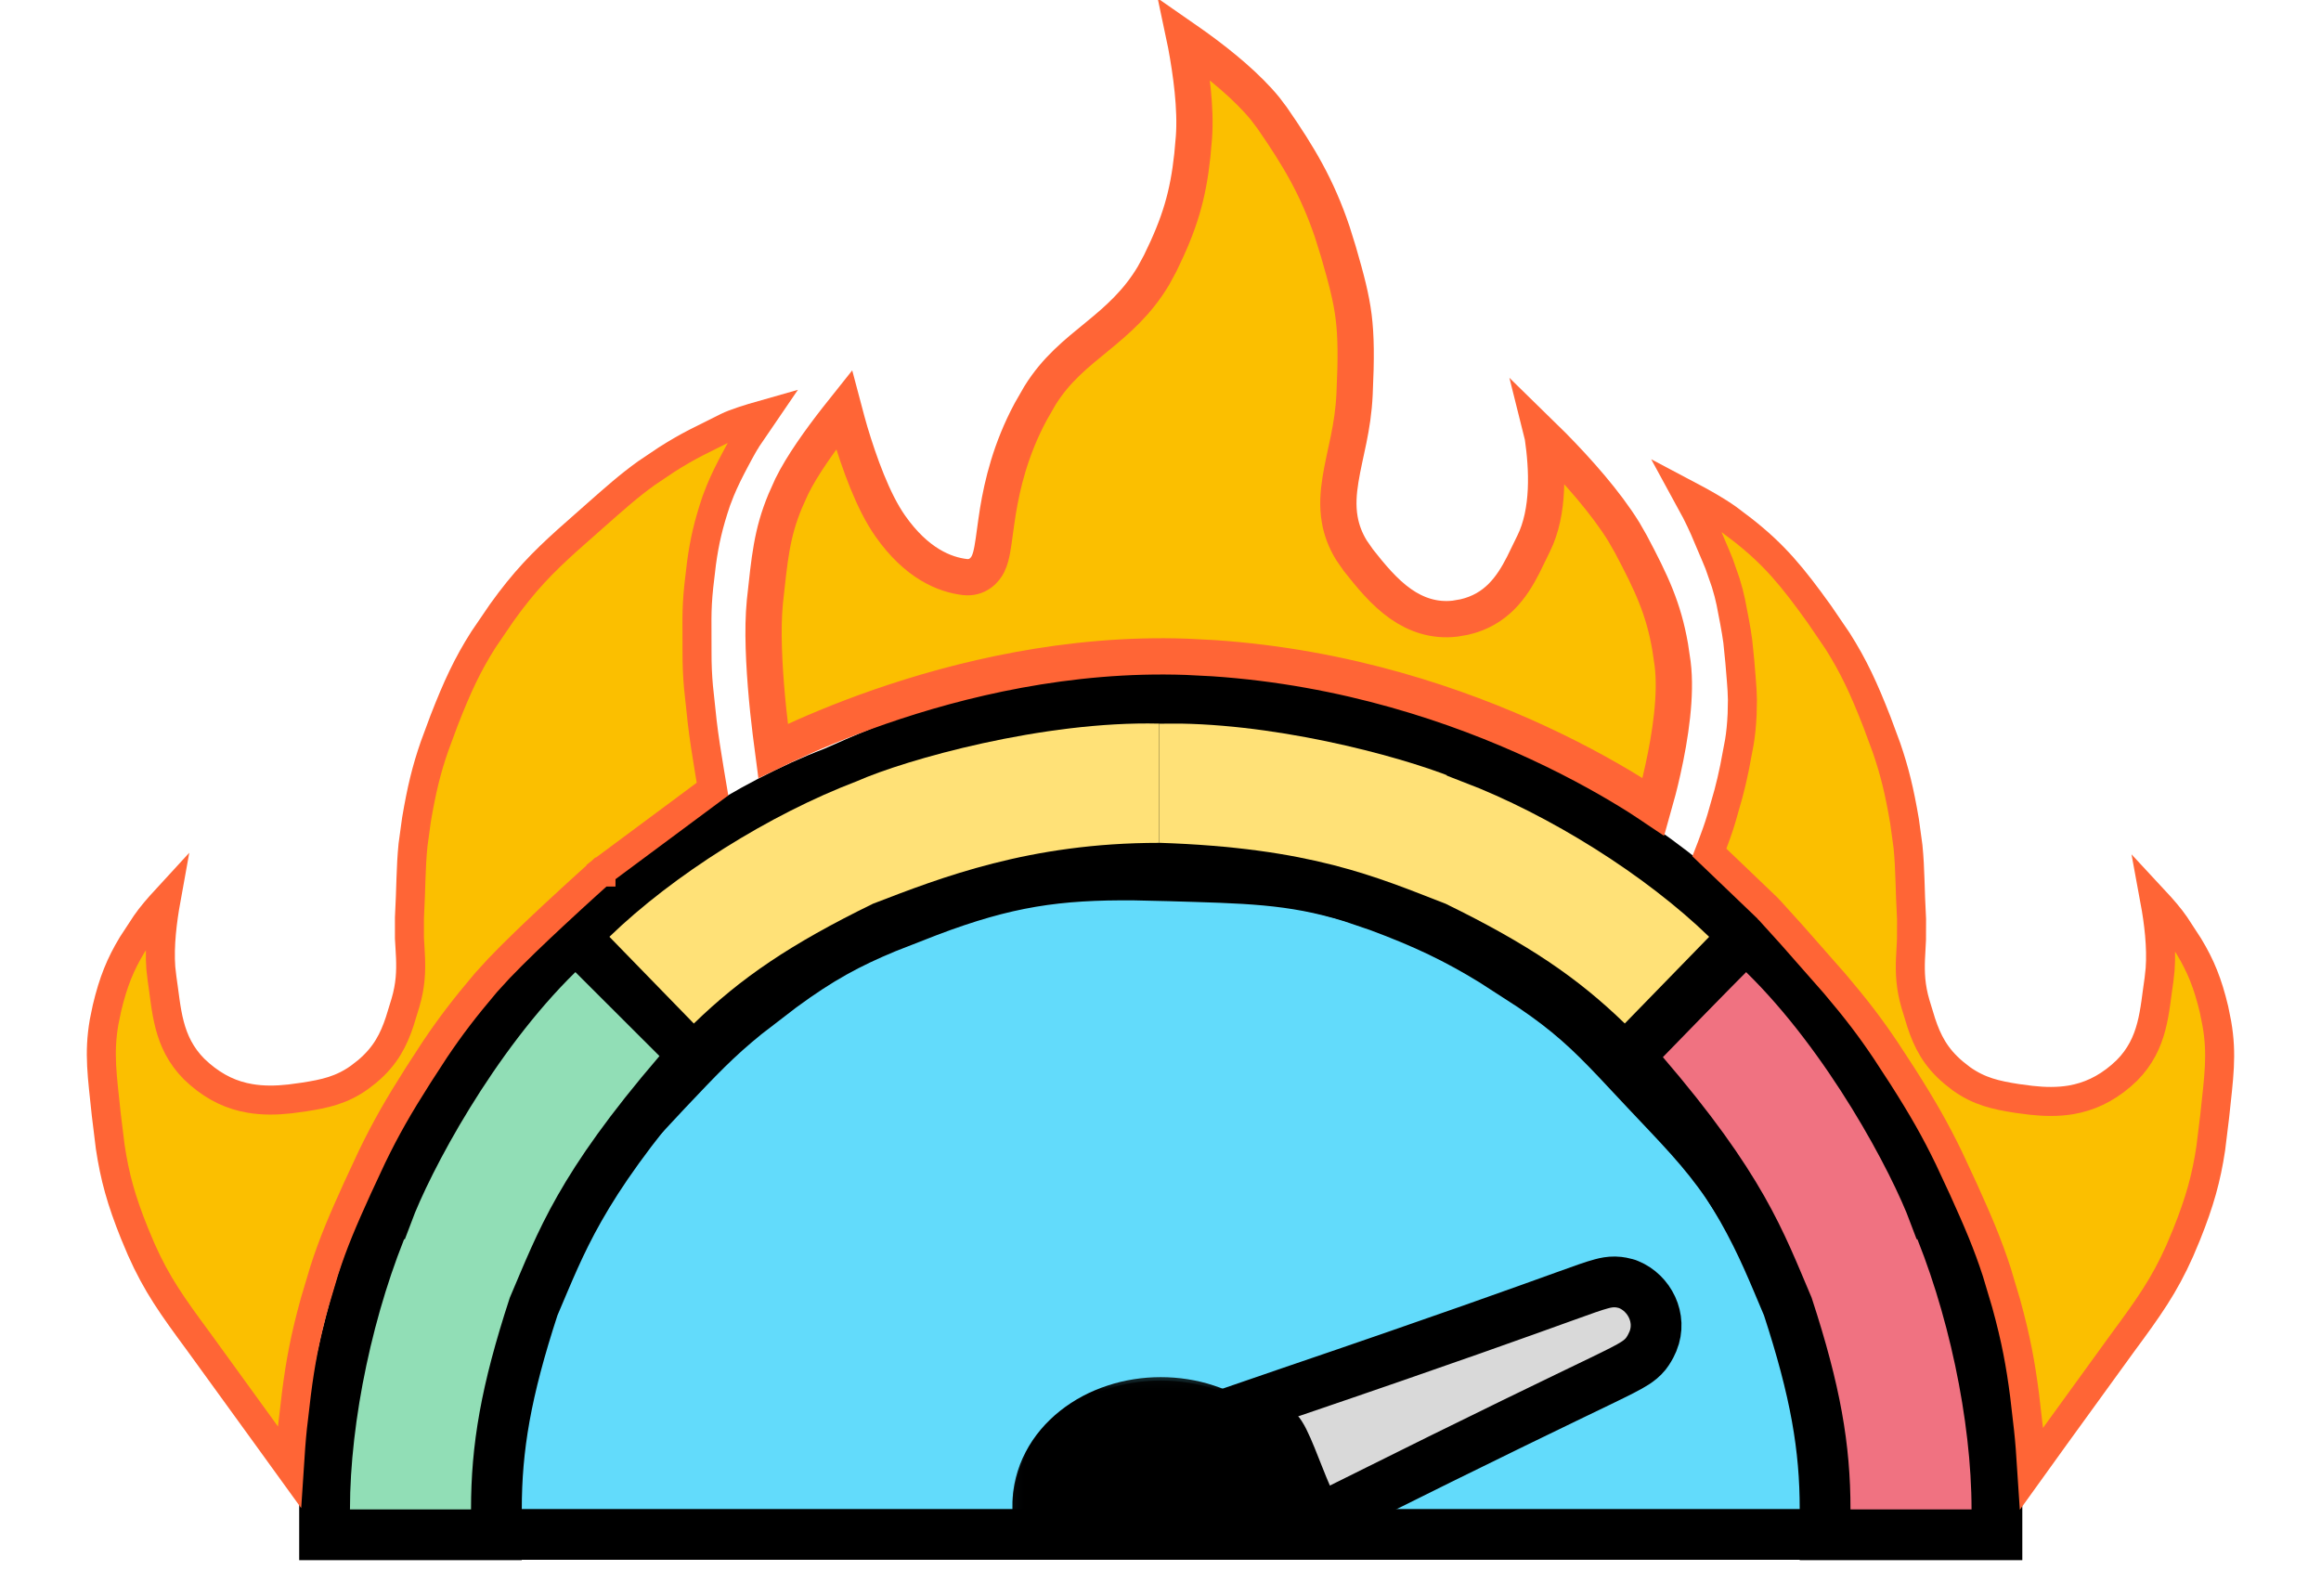 <svg width="32" height="22" viewBox="0 0 32 22" fill="none" xmlns="http://www.w3.org/2000/svg">
<path d="M7.979 14.832C8.86 13.977 10.155 13.114 11.359 12.657C12.036 12.355 13.781 11.576 15.371 11.615L15.557 13.536C13.771 13.536 12.55 14.014 11.61 14.377C10.47 14.933 9.791 15.398 9.142 16.027L7.979 14.832Z" fill="black"/>
<path d="M16.125 12.074C17.15 12.106 17.797 12.107 18.636 12.366L19.009 12.493C19.651 12.732 20.083 12.94 20.584 13.247L21.119 13.593C21.634 13.94 21.923 14.214 22.291 14.602L22.698 15.036C23.169 15.537 23.481 15.845 23.817 16.334L23.962 16.556C24.265 17.035 24.431 17.337 24.606 17.759L24.79 18.232C24.965 18.709 25.059 19.071 25.127 19.511L25.188 19.985C25.218 20.26 25.212 20.626 25.197 20.936C25.193 21.014 25.187 21.088 25.182 21.154H6.717C6.715 21.089 6.711 21.017 6.709 20.94C6.704 20.705 6.702 20.437 6.714 20.199L6.731 19.973C6.783 19.464 6.846 19.129 6.969 18.72L7.114 18.278C7.297 17.752 7.452 17.414 7.688 17.01L7.955 16.575C8.263 16.088 8.501 15.786 8.828 15.425L9.19 15.037C9.625 14.578 9.866 14.32 10.282 13.983L10.77 13.608C11.307 13.213 11.694 13.006 12.214 12.79L12.79 12.565C13.873 12.153 14.583 12.053 15.646 12.063L16.125 12.074Z" fill="#62DBFB" stroke="black" stroke-width="0.7"/>
<path d="M7.984 12.499C8.866 11.644 10.161 10.781 11.364 10.323C12.041 10.022 13.787 9.243 15.377 9.282L15.562 11.203C13.777 11.203 12.556 11.681 11.616 12.044C10.476 12.6 9.797 13.065 9.148 13.694L7.984 12.499Z" fill="black"/>
<path d="M24.319 13.152C25.491 14.297 26.391 15.993 26.668 16.735H26.669C27.197 17.957 27.532 19.532 27.532 20.809V21.159H25.163V20.809C25.163 19.955 25.032 19.185 24.649 18.013C24.452 17.549 24.294 17.146 24.017 16.659C23.737 16.168 23.334 15.585 22.649 14.788L22.438 14.541L22.668 14.311L23.827 13.154L24.072 12.91L24.319 13.152Z" fill="#F07281" stroke="black" stroke-width="0.7"/>
<path d="M7.688 13.152C6.516 14.297 5.616 15.993 5.339 16.735H5.338C4.81 17.957 4.475 19.532 4.475 20.809V21.159H6.844V20.809C6.844 19.955 6.974 19.185 7.357 18.013C7.555 17.549 7.713 17.146 7.99 16.659C8.269 16.168 8.673 15.585 9.357 14.788L9.569 14.541L9.339 14.311L8.18 13.154L7.935 12.91L7.688 13.152Z" fill="#91DEB6" stroke="black" stroke-width="0.7"/>
<path d="M15.972 9.627L16.285 9.626C17.863 9.653 19.626 10.153 20.297 10.451L20.297 10.452C21.538 10.927 22.895 11.779 23.808 12.664L24.06 12.908L22.408 14.605L22.157 14.361C21.543 13.766 20.899 13.323 19.79 12.78C18.866 12.423 18.007 12.036 15.969 11.969L15.63 11.957L15.63 11.62L15.63 9.977L15.63 9.635L15.972 9.627Z" fill="#FFE177" stroke="black" stroke-width="0.7"/>
<path d="M8.402 12.915C9.284 12.061 10.608 11.229 11.812 10.771C12.489 10.47 14.39 9.937 15.98 9.976L15.98 11.62C14.194 11.62 12.974 12.098 12.034 12.46C10.894 13.017 10.214 13.482 9.566 14.111L8.402 12.915Z" fill="#FFE177"/>
<path d="M16.509 0.664C16.84 0.904 17.201 1.202 17.442 1.497L17.538 1.624C17.912 2.164 18.161 2.585 18.368 3.197L18.454 3.473C18.565 3.857 18.629 4.1 18.663 4.367C18.696 4.634 18.699 4.934 18.676 5.428C18.654 5.91 18.543 6.232 18.482 6.609C18.453 6.788 18.438 6.973 18.471 7.162C18.496 7.307 18.548 7.448 18.633 7.586L18.729 7.724C18.895 7.934 19.084 8.167 19.312 8.326C19.522 8.473 19.77 8.562 20.06 8.529L20.187 8.507C20.63 8.406 20.844 8.095 21 7.79L21.144 7.495C21.364 7.052 21.334 6.457 21.27 6.019C21.269 6.014 21.268 6.009 21.267 6.005C21.312 6.049 21.36 6.095 21.408 6.144C21.755 6.496 22.137 6.926 22.387 7.33L22.485 7.501C22.774 8.046 22.934 8.389 23.026 8.914L23.061 9.151C23.115 9.578 23.031 10.144 22.924 10.623C22.882 10.815 22.835 10.987 22.796 11.125C22.736 11.085 22.668 11.037 22.59 10.988C22.27 10.786 21.802 10.515 21.211 10.241C20.104 9.727 18.558 9.197 16.73 9.074L16.36 9.055C14.728 8.997 13.223 9.365 12.13 9.744C11.583 9.934 11.137 10.127 10.827 10.273C10.765 10.302 10.709 10.331 10.659 10.355C10.639 10.203 10.614 10.011 10.592 9.8C10.546 9.353 10.512 8.841 10.534 8.45L10.546 8.291C10.61 7.706 10.638 7.358 10.826 6.907L10.916 6.706C11.058 6.416 11.311 6.064 11.538 5.774C11.571 5.731 11.605 5.69 11.636 5.651C11.661 5.745 11.687 5.848 11.719 5.955C11.846 6.377 12.034 6.91 12.273 7.25C12.636 7.768 13.024 7.924 13.308 7.956C13.382 7.964 13.456 7.946 13.517 7.901C13.571 7.862 13.603 7.812 13.621 7.777C13.654 7.711 13.671 7.631 13.682 7.568C13.694 7.5 13.706 7.418 13.717 7.333C13.729 7.246 13.742 7.149 13.759 7.043C13.82 6.674 13.933 6.193 14.209 5.678L14.337 5.455C14.563 5.091 14.835 4.878 15.137 4.631C15.4 4.415 15.68 4.176 15.904 3.799L15.996 3.629C16.266 3.08 16.38 2.693 16.439 2.141L16.461 1.894C16.491 1.491 16.422 0.995 16.351 0.615C16.346 0.59 16.339 0.565 16.334 0.541C16.39 0.58 16.449 0.62 16.509 0.664Z" fill="#FBBF00" stroke="#FF6536" stroke-width="0.5"/>
<path d="M10.295 6.054L10.289 6.065L10.288 6.066L10.287 6.066C10.287 6.068 10.285 6.069 10.284 6.071C10.282 6.075 10.279 6.08 10.275 6.087C10.267 6.101 10.255 6.122 10.24 6.147C10.211 6.198 10.172 6.269 10.129 6.351C10.065 6.471 9.989 6.621 9.93 6.765L9.876 6.905C9.766 7.23 9.712 7.47 9.672 7.762L9.635 8.076C9.616 8.254 9.61 8.393 9.609 8.531L9.61 8.976C9.609 9.168 9.617 9.32 9.63 9.469L9.681 9.948C9.705 10.158 9.747 10.422 9.782 10.632C9.798 10.729 9.812 10.815 9.823 10.879L8.3 12.01L8.286 12.021L8.286 12.022L8.285 12.022L8.272 12.034C8.263 12.042 8.25 12.054 8.233 12.069C8.199 12.099 8.151 12.142 8.092 12.196C7.974 12.303 7.812 12.451 7.638 12.613C7.381 12.852 7.091 13.129 6.881 13.349L6.701 13.546C6.402 13.899 6.212 14.148 5.996 14.469L5.768 14.82C5.491 15.255 5.318 15.558 5.13 15.946L4.932 16.371C4.73 16.816 4.597 17.123 4.47 17.518L4.341 17.95C4.204 18.446 4.141 18.789 4.087 19.213L4.033 19.672C4.015 19.839 4.001 20.04 3.989 20.225C3.894 20.094 3.786 19.944 3.673 19.787L2.738 18.497C2.378 18.009 2.162 17.709 1.947 17.224L1.854 17.003C1.67 16.546 1.582 16.224 1.52 15.813L1.465 15.364C1.41 14.835 1.36 14.525 1.435 14.091L1.475 13.897C1.562 13.534 1.658 13.297 1.822 13.025L2.012 12.735C2.085 12.629 2.186 12.512 2.29 12.399C2.238 12.686 2.194 13.035 2.217 13.343L2.233 13.483C2.299 13.917 2.304 14.365 2.677 14.739L2.758 14.813C2.977 15 3.202 15.102 3.446 15.143C3.625 15.174 3.809 15.171 3.998 15.15L4.189 15.124C4.483 15.079 4.71 15.029 4.957 14.853L5.064 14.77C5.319 14.555 5.428 14.332 5.511 14.082L5.59 13.825C5.661 13.585 5.667 13.39 5.66 13.204C5.656 13.109 5.65 13.023 5.645 12.935L5.645 12.653C5.668 12.235 5.662 11.974 5.694 11.651L5.742 11.301C5.812 10.889 5.877 10.617 5.991 10.288L6.123 9.932C6.304 9.468 6.444 9.165 6.666 8.816L6.919 8.445C7.229 8.012 7.48 7.757 7.819 7.451L8.193 7.12C8.479 6.868 8.665 6.701 8.914 6.522L9.191 6.336C9.345 6.238 9.467 6.169 9.594 6.103L10.028 5.886C10.129 5.836 10.324 5.774 10.525 5.717L10.295 6.054Z" fill="#FBBF00" stroke="#FF6536" stroke-width="0.4"/>
<path d="M23.386 7.054C23.432 7.146 23.467 7.219 23.499 7.292L23.6 7.53C23.638 7.621 23.672 7.696 23.702 7.773L23.793 8.034C23.825 8.138 23.846 8.22 23.863 8.302L23.914 8.567C23.933 8.672 23.948 8.756 23.959 8.841L23.987 9.119C24.001 9.313 24.02 9.464 24.023 9.648L24.019 9.847C24.012 9.996 24 10.112 23.982 10.225L23.914 10.585C23.888 10.715 23.86 10.828 23.831 10.94L23.733 11.284C23.695 11.413 23.64 11.562 23.597 11.677C23.587 11.705 23.577 11.73 23.568 11.753L24.366 12.517L24.375 12.526L24.377 12.528C24.378 12.529 24.379 12.53 24.381 12.533C24.386 12.537 24.392 12.544 24.4 12.553C24.416 12.57 24.438 12.595 24.467 12.627C24.525 12.69 24.605 12.778 24.697 12.881L25.299 13.565C25.598 13.918 25.788 14.167 26.003 14.488L26.232 14.839C26.509 15.274 26.682 15.577 26.87 15.965L27.068 16.39C27.269 16.835 27.402 17.142 27.53 17.537L27.659 17.969C27.796 18.465 27.858 18.809 27.913 19.232L27.966 19.691C27.985 19.858 27.999 20.059 28.011 20.244C28.105 20.113 28.214 19.963 28.327 19.806L29.262 18.516C29.622 18.028 29.837 17.728 30.053 17.243L30.146 17.022C30.329 16.565 30.418 16.244 30.48 15.833L30.535 15.383C30.59 14.855 30.64 14.544 30.564 14.111L30.525 13.916C30.438 13.553 30.342 13.317 30.177 13.044L29.988 12.754C29.915 12.648 29.814 12.531 29.709 12.418C29.762 12.705 29.805 13.054 29.782 13.363L29.767 13.502C29.701 13.936 29.696 14.384 29.323 14.758L29.242 14.832C29.023 15.019 28.797 15.121 28.553 15.163C28.375 15.193 28.191 15.19 28.002 15.169L27.811 15.144C27.516 15.098 27.29 15.048 27.043 14.873L26.936 14.789C26.68 14.574 26.572 14.351 26.489 14.102L26.41 13.844C26.339 13.604 26.333 13.409 26.34 13.223C26.344 13.128 26.35 13.042 26.354 12.954L26.355 12.672C26.331 12.254 26.338 11.993 26.306 11.671L26.258 11.32C26.188 10.909 26.122 10.636 26.009 10.307L25.877 9.951C25.696 9.487 25.555 9.184 25.334 8.835L25.081 8.464C24.712 7.95 24.463 7.647 24.023 7.303L23.822 7.151C23.665 7.038 23.456 6.922 23.257 6.817L23.386 7.054Z" fill="#FBBF00" stroke="#FF6536" stroke-width="0.4"/>
<mask id="path-11-outside-1_2385_1604" maskUnits="userSpaceOnUse" x="13.658" y="18.686" width="5" height="3" fill="black">
<rect fill="white" x="13.658" y="18.686" width="5" height="3"/>
<path d="M17.349 20.751C17.349 20.611 17.314 20.472 17.246 20.343C17.179 20.214 17.079 20.097 16.955 19.998C16.83 19.899 16.681 19.82 16.518 19.767C16.355 19.713 16.18 19.686 16.003 19.686C15.827 19.686 15.652 19.713 15.489 19.767C15.325 19.82 15.177 19.899 15.052 19.998C14.927 20.097 14.828 20.214 14.761 20.343C14.693 20.472 14.658 20.611 14.658 20.751L16.003 20.751H17.349Z"/>
</mask>
<path d="M17.349 20.751C17.349 20.611 17.314 20.472 17.246 20.343C17.179 20.214 17.079 20.097 16.955 19.998C16.83 19.899 16.681 19.82 16.518 19.767C16.355 19.713 16.18 19.686 16.003 19.686C15.827 19.686 15.652 19.713 15.489 19.767C15.325 19.82 15.177 19.899 15.052 19.998C14.927 20.097 14.828 20.214 14.761 20.343C14.693 20.472 14.658 20.611 14.658 20.751L16.003 20.751H17.349Z" fill="#D8ECFE"/>
<path d="M17.349 20.751C17.349 20.611 17.314 20.472 17.246 20.343C17.179 20.214 17.079 20.097 16.955 19.998C16.83 19.899 16.681 19.82 16.518 19.767C16.355 19.713 16.18 19.686 16.003 19.686C15.827 19.686 15.652 19.713 15.489 19.767C15.325 19.82 15.177 19.899 15.052 19.998C14.927 20.097 14.828 20.214 14.761 20.343C14.693 20.472 14.658 20.611 14.658 20.751L16.003 20.751H17.349Z" stroke="black" stroke-width="1.4" mask="url(#path-11-outside-1_2385_1604)"/>
<mask id="path-12-outside-2_2385_1604" maskUnits="userSpaceOnUse" x="13.658" y="18.732" width="5" height="3" fill="black">
<rect fill="white" x="13.658" y="18.732" width="5" height="3"/>
<path d="M17.349 20.797C17.349 20.657 17.314 20.519 17.246 20.39C17.179 20.26 17.079 20.143 16.955 20.044C16.83 19.945 16.681 19.867 16.518 19.813C16.355 19.76 16.18 19.732 16.003 19.732C15.827 19.732 15.652 19.76 15.489 19.813C15.325 19.867 15.177 19.945 15.052 20.044C14.927 20.143 14.828 20.26 14.761 20.39C14.693 20.519 14.658 20.657 14.658 20.797L16.003 20.797H17.349Z"/>
</mask>
<path d="M17.349 20.797C17.349 20.657 17.314 20.519 17.246 20.39C17.179 20.26 17.079 20.143 16.955 20.044C16.83 19.945 16.681 19.867 16.518 19.813C16.355 19.76 16.18 19.732 16.003 19.732C15.827 19.732 15.652 19.76 15.489 19.813C15.325 19.867 15.177 19.945 15.052 20.044C14.927 20.143 14.828 20.26 14.761 20.39C14.693 20.519 14.658 20.657 14.658 20.797L16.003 20.797H17.349Z" fill="#D8ECFE"/>
<path d="M17.349 20.797C17.349 20.657 17.314 20.519 17.246 20.39C17.179 20.26 17.079 20.143 16.955 20.044C16.83 19.945 16.681 19.867 16.518 19.813C16.355 19.76 16.18 19.732 16.003 19.732C15.827 19.732 15.652 19.76 15.489 19.813C15.325 19.867 15.177 19.945 15.052 20.044C14.927 20.143 14.828 20.26 14.761 20.39C14.693 20.519 14.658 20.657 14.658 20.797L16.003 20.797H17.349Z" stroke="black" stroke-width="1.4" mask="url(#path-12-outside-2_2385_1604)"/>
<path d="M22.455 17.71C22.738 17.826 22.921 18.17 22.79 18.491L22.76 18.555C22.756 18.562 22.729 18.616 22.691 18.664C22.646 18.72 22.594 18.76 22.543 18.793C22.454 18.851 22.308 18.923 22.069 19.039C21.571 19.28 20.569 19.757 18.491 20.794L18.165 20.956L18.016 20.624C17.95 20.476 17.866 20.251 17.799 20.089C17.763 20.001 17.729 19.923 17.698 19.861C17.682 19.83 17.669 19.805 17.657 19.787L17.641 19.764L17.28 19.369L17.786 19.195C19.969 18.452 21.028 18.068 21.564 17.875C21.824 17.781 21.98 17.725 22.081 17.699C22.135 17.684 22.197 17.672 22.265 17.673C22.335 17.674 22.392 17.69 22.415 17.696L22.435 17.702L22.455 17.71Z" fill="#D9D9D9" stroke="black" stroke-width="0.7"/>
</svg>
